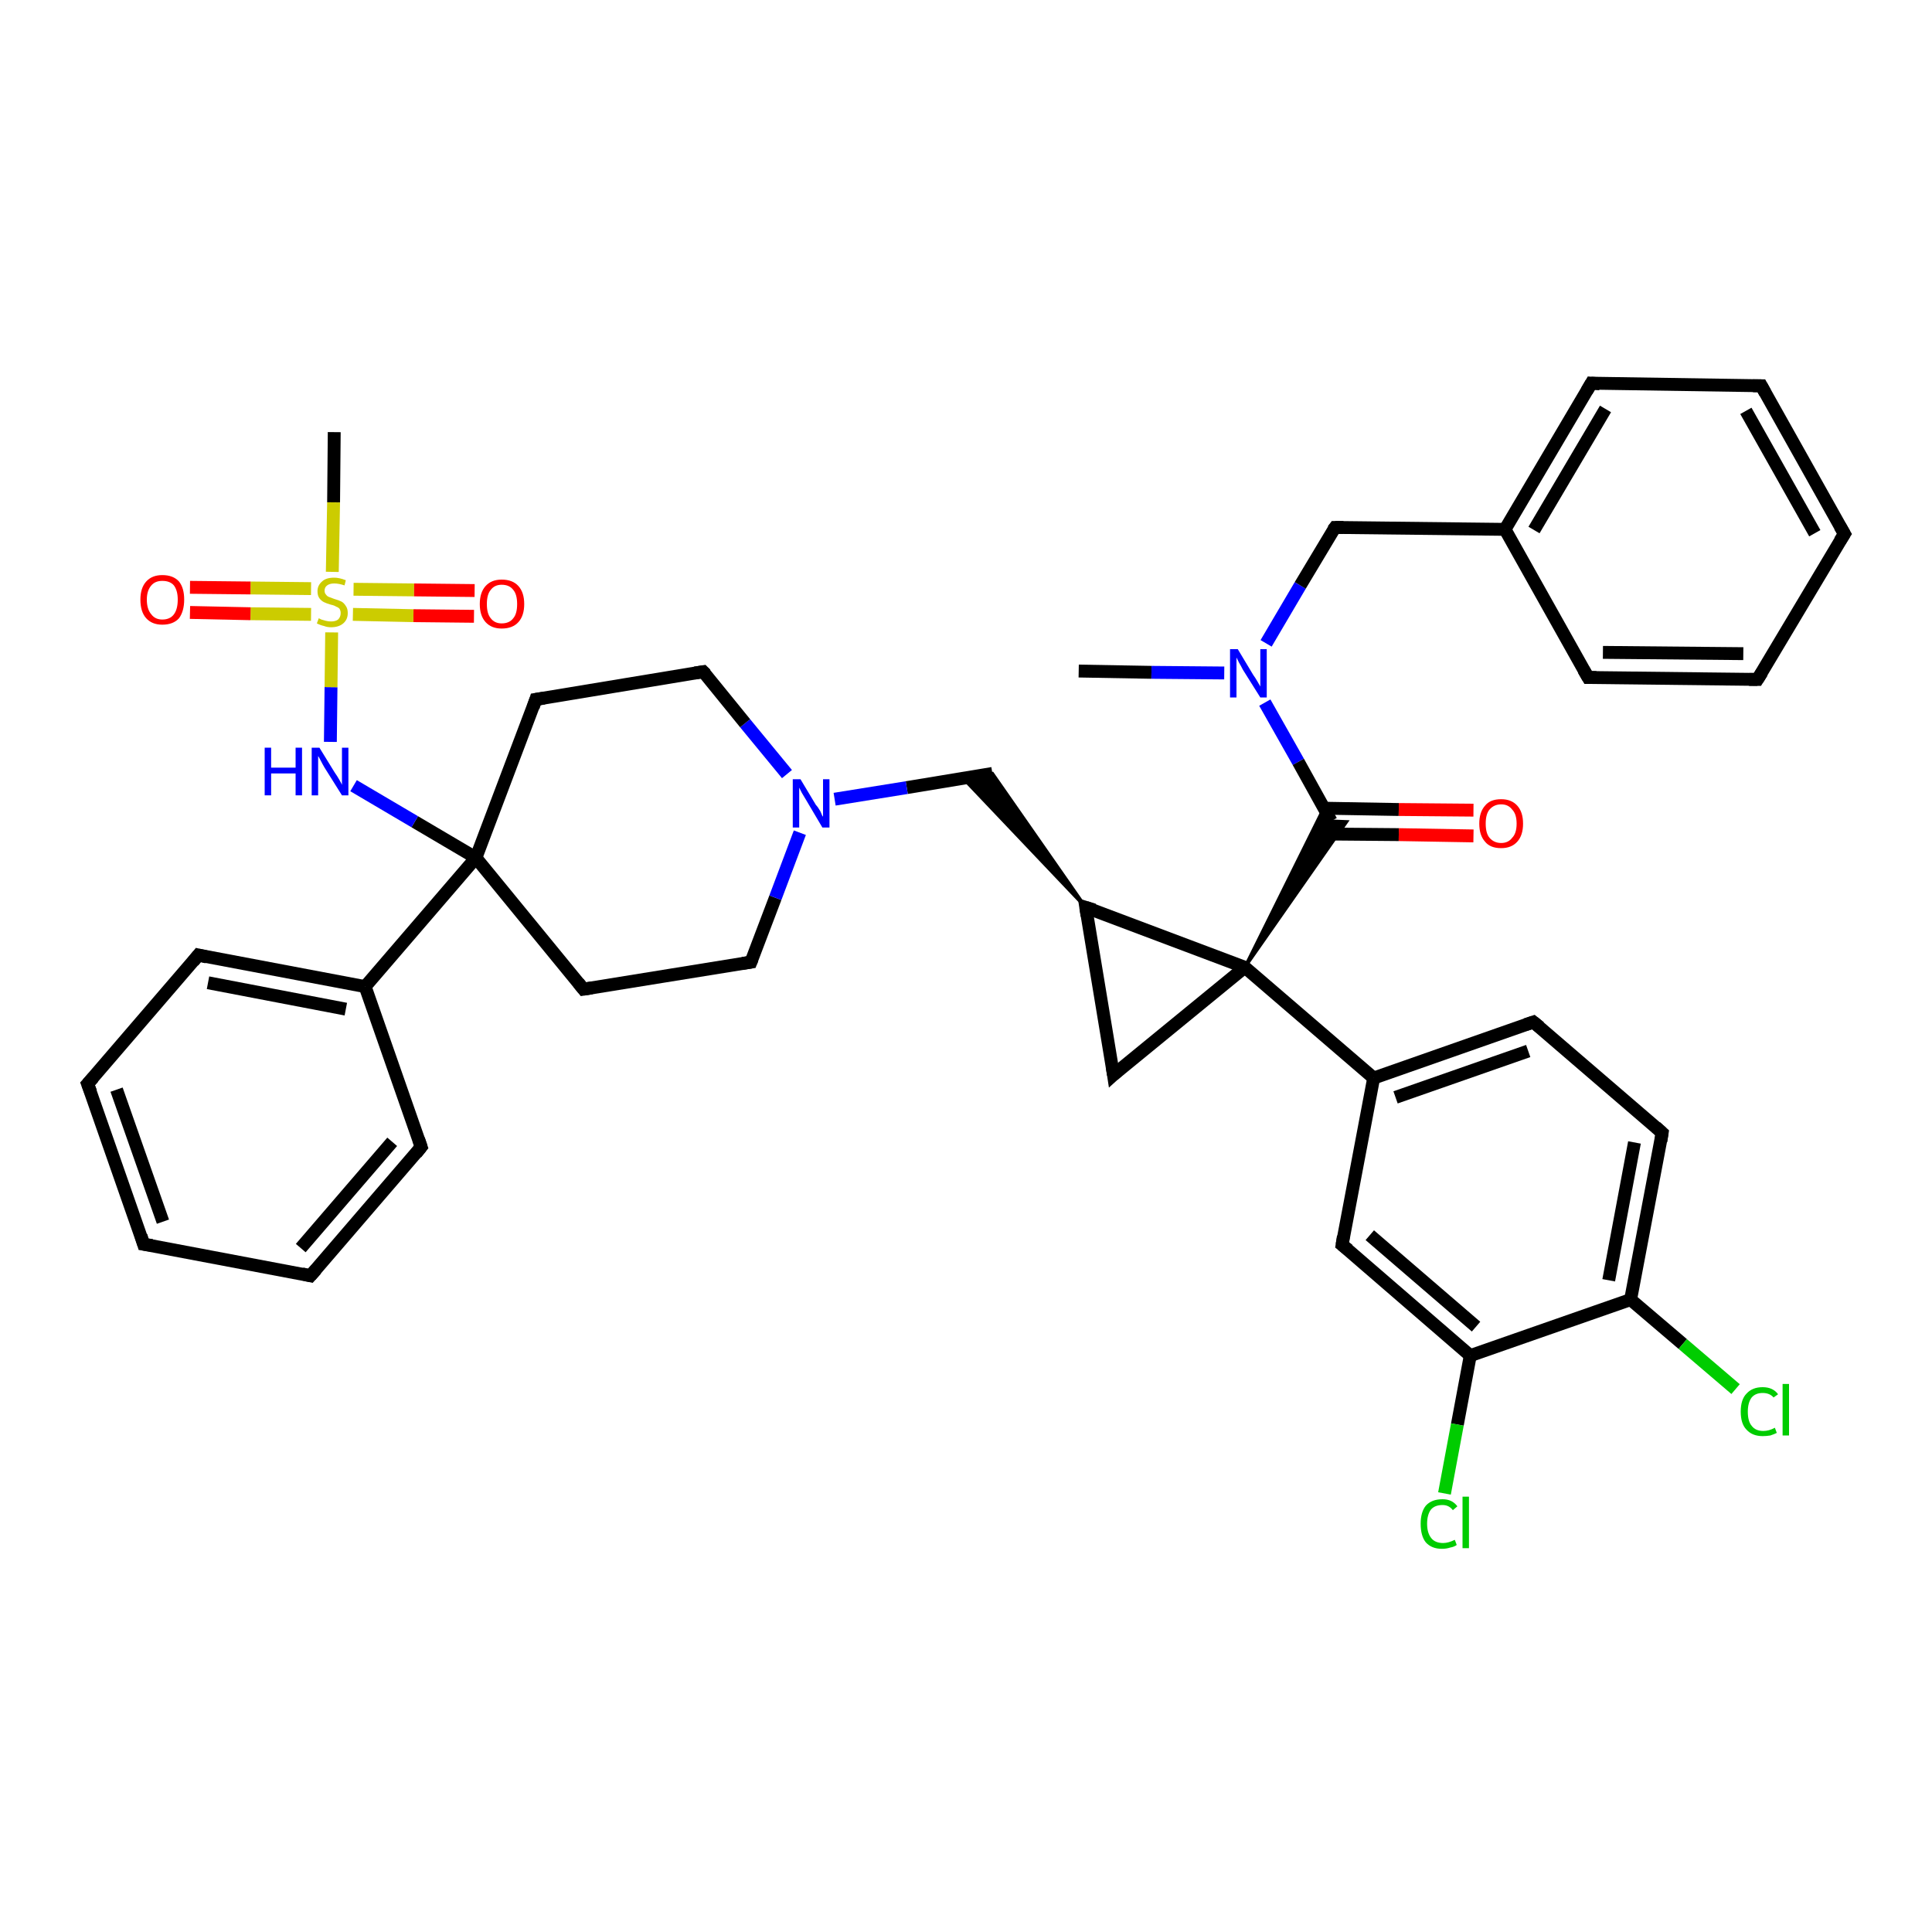 <?xml version='1.0' encoding='iso-8859-1'?>
<svg version='1.1' baseProfile='full'
              xmlns='http://www.w3.org/2000/svg'
                      xmlns:rdkit='http://www.rdkit.org/xml'
                      xmlns:xlink='http://www.w3.org/1999/xlink'
                  xml:space='preserve'
width='300px' height='300px' viewBox='0 0 300 300'>
<!-- END OF HEADER -->
<rect style='opacity:1.0;fill:#FFFFFF;stroke:none' width='300.0' height='300.0' x='0.0' y='0.0'> </rect>
<path class='bond-0 atom-0 atom-1' d='M 167.5,104.2 L 178.8,104.4' style='fill:none;fill-rule:evenodd;stroke:#000000;stroke-width:2.0px;stroke-linecap:butt;stroke-linejoin:miter;stroke-opacity:1' />
<path class='bond-0 atom-0 atom-1' d='M 178.8,104.4 L 190.1,104.5' style='fill:none;fill-rule:evenodd;stroke:#0000FF;stroke-width:2.0px;stroke-linecap:butt;stroke-linejoin:miter;stroke-opacity:1' />
<path class='bond-1 atom-1 atom-2' d='M 196.6,99.9 L 201.9,90.9' style='fill:none;fill-rule:evenodd;stroke:#0000FF;stroke-width:2.0px;stroke-linecap:butt;stroke-linejoin:miter;stroke-opacity:1' />
<path class='bond-1 atom-1 atom-2' d='M 201.9,90.9 L 207.3,81.9' style='fill:none;fill-rule:evenodd;stroke:#000000;stroke-width:2.0px;stroke-linecap:butt;stroke-linejoin:miter;stroke-opacity:1' />
<path class='bond-2 atom-2 atom-3' d='M 207.3,81.9 L 233.7,82.2' style='fill:none;fill-rule:evenodd;stroke:#000000;stroke-width:2.0px;stroke-linecap:butt;stroke-linejoin:miter;stroke-opacity:1' />
<path class='bond-3 atom-3 atom-4' d='M 233.7,82.2 L 247.1,59.5' style='fill:none;fill-rule:evenodd;stroke:#000000;stroke-width:2.0px;stroke-linecap:butt;stroke-linejoin:miter;stroke-opacity:1' />
<path class='bond-3 atom-3 atom-4' d='M 238.2,82.3 L 249.3,63.5' style='fill:none;fill-rule:evenodd;stroke:#000000;stroke-width:2.0px;stroke-linecap:butt;stroke-linejoin:miter;stroke-opacity:1' />
<path class='bond-4 atom-4 atom-5' d='M 247.1,59.5 L 273.5,59.9' style='fill:none;fill-rule:evenodd;stroke:#000000;stroke-width:2.0px;stroke-linecap:butt;stroke-linejoin:miter;stroke-opacity:1' />
<path class='bond-5 atom-5 atom-6' d='M 273.5,59.9 L 286.4,82.9' style='fill:none;fill-rule:evenodd;stroke:#000000;stroke-width:2.0px;stroke-linecap:butt;stroke-linejoin:miter;stroke-opacity:1' />
<path class='bond-5 atom-5 atom-6' d='M 271.1,63.8 L 281.8,82.8' style='fill:none;fill-rule:evenodd;stroke:#000000;stroke-width:2.0px;stroke-linecap:butt;stroke-linejoin:miter;stroke-opacity:1' />
<path class='bond-6 atom-6 atom-7' d='M 286.4,82.9 L 272.9,105.5' style='fill:none;fill-rule:evenodd;stroke:#000000;stroke-width:2.0px;stroke-linecap:butt;stroke-linejoin:miter;stroke-opacity:1' />
<path class='bond-7 atom-7 atom-8' d='M 272.9,105.5 L 246.6,105.2' style='fill:none;fill-rule:evenodd;stroke:#000000;stroke-width:2.0px;stroke-linecap:butt;stroke-linejoin:miter;stroke-opacity:1' />
<path class='bond-7 atom-7 atom-8' d='M 270.7,101.5 L 248.9,101.3' style='fill:none;fill-rule:evenodd;stroke:#000000;stroke-width:2.0px;stroke-linecap:butt;stroke-linejoin:miter;stroke-opacity:1' />
<path class='bond-8 atom-1 atom-9' d='M 196.4,109.1 L 201.6,118.3' style='fill:none;fill-rule:evenodd;stroke:#0000FF;stroke-width:2.0px;stroke-linecap:butt;stroke-linejoin:miter;stroke-opacity:1' />
<path class='bond-8 atom-1 atom-9' d='M 201.6,118.3 L 206.7,127.5' style='fill:none;fill-rule:evenodd;stroke:#000000;stroke-width:2.0px;stroke-linecap:butt;stroke-linejoin:miter;stroke-opacity:1' />
<path class='bond-9 atom-9 atom-10' d='M 205.6,129.5 L 217.2,129.6' style='fill:none;fill-rule:evenodd;stroke:#000000;stroke-width:2.0px;stroke-linecap:butt;stroke-linejoin:miter;stroke-opacity:1' />
<path class='bond-9 atom-9 atom-10' d='M 217.2,129.6 L 228.8,129.8' style='fill:none;fill-rule:evenodd;stroke:#FF0000;stroke-width:2.0px;stroke-linecap:butt;stroke-linejoin:miter;stroke-opacity:1' />
<path class='bond-9 atom-9 atom-10' d='M 205.6,125.5 L 217.2,125.7' style='fill:none;fill-rule:evenodd;stroke:#000000;stroke-width:2.0px;stroke-linecap:butt;stroke-linejoin:miter;stroke-opacity:1' />
<path class='bond-9 atom-9 atom-10' d='M 217.2,125.7 L 228.8,125.8' style='fill:none;fill-rule:evenodd;stroke:#FF0000;stroke-width:2.0px;stroke-linecap:butt;stroke-linejoin:miter;stroke-opacity:1' />
<path class='bond-10 atom-11 atom-9' d='M 193.3,150.2 L 205.6,125.4 L 206.7,127.5 Z' style='fill:#000000;fill-rule:evenodd;fill-opacity:1;stroke:#000000;stroke-width:0.5px;stroke-linecap:butt;stroke-linejoin:miter;stroke-opacity:1;' />
<path class='bond-10 atom-11 atom-9' d='M 193.3,150.2 L 206.7,127.5 L 209.1,127.6 Z' style='fill:#000000;fill-rule:evenodd;fill-opacity:1;stroke:#000000;stroke-width:0.5px;stroke-linecap:butt;stroke-linejoin:miter;stroke-opacity:1;' />
<path class='bond-11 atom-11 atom-12' d='M 193.3,150.2 L 172.9,166.9' style='fill:none;fill-rule:evenodd;stroke:#000000;stroke-width:2.0px;stroke-linecap:butt;stroke-linejoin:miter;stroke-opacity:1' />
<path class='bond-12 atom-12 atom-13' d='M 172.9,166.9 L 168.6,140.9' style='fill:none;fill-rule:evenodd;stroke:#000000;stroke-width:2.0px;stroke-linecap:butt;stroke-linejoin:miter;stroke-opacity:1' />
<path class='bond-13 atom-13 atom-14' d='M 168.6,140.9 L 149.6,120.9 L 154.1,120.1 Z' style='fill:#000000;fill-rule:evenodd;fill-opacity:1;stroke:#000000;stroke-width:0.5px;stroke-linecap:butt;stroke-linejoin:miter;stroke-opacity:1;' />
<path class='bond-14 atom-14 atom-15' d='M 154.1,120.1 L 140.8,122.3' style='fill:none;fill-rule:evenodd;stroke:#000000;stroke-width:2.0px;stroke-linecap:butt;stroke-linejoin:miter;stroke-opacity:1' />
<path class='bond-14 atom-14 atom-15' d='M 140.8,122.3 L 129.6,124.1' style='fill:none;fill-rule:evenodd;stroke:#0000FF;stroke-width:2.0px;stroke-linecap:butt;stroke-linejoin:miter;stroke-opacity:1' />
<path class='bond-15 atom-15 atom-16' d='M 122.2,120.2 L 115.7,112.3' style='fill:none;fill-rule:evenodd;stroke:#0000FF;stroke-width:2.0px;stroke-linecap:butt;stroke-linejoin:miter;stroke-opacity:1' />
<path class='bond-15 atom-15 atom-16' d='M 115.7,112.3 L 109.2,104.3' style='fill:none;fill-rule:evenodd;stroke:#000000;stroke-width:2.0px;stroke-linecap:butt;stroke-linejoin:miter;stroke-opacity:1' />
<path class='bond-16 atom-16 atom-17' d='M 109.2,104.3 L 83.2,108.6' style='fill:none;fill-rule:evenodd;stroke:#000000;stroke-width:2.0px;stroke-linecap:butt;stroke-linejoin:miter;stroke-opacity:1' />
<path class='bond-17 atom-17 atom-18' d='M 83.2,108.6 L 73.9,133.2' style='fill:none;fill-rule:evenodd;stroke:#000000;stroke-width:2.0px;stroke-linecap:butt;stroke-linejoin:miter;stroke-opacity:1' />
<path class='bond-18 atom-18 atom-19' d='M 73.9,133.2 L 90.6,153.6' style='fill:none;fill-rule:evenodd;stroke:#000000;stroke-width:2.0px;stroke-linecap:butt;stroke-linejoin:miter;stroke-opacity:1' />
<path class='bond-19 atom-19 atom-20' d='M 90.6,153.6 L 116.6,149.4' style='fill:none;fill-rule:evenodd;stroke:#000000;stroke-width:2.0px;stroke-linecap:butt;stroke-linejoin:miter;stroke-opacity:1' />
<path class='bond-20 atom-18 atom-21' d='M 73.9,133.2 L 64.4,127.6' style='fill:none;fill-rule:evenodd;stroke:#000000;stroke-width:2.0px;stroke-linecap:butt;stroke-linejoin:miter;stroke-opacity:1' />
<path class='bond-20 atom-18 atom-21' d='M 64.4,127.6 L 54.9,122.0' style='fill:none;fill-rule:evenodd;stroke:#0000FF;stroke-width:2.0px;stroke-linecap:butt;stroke-linejoin:miter;stroke-opacity:1' />
<path class='bond-21 atom-21 atom-22' d='M 51.3,115.2 L 51.4,106.7' style='fill:none;fill-rule:evenodd;stroke:#0000FF;stroke-width:2.0px;stroke-linecap:butt;stroke-linejoin:miter;stroke-opacity:1' />
<path class='bond-21 atom-21 atom-22' d='M 51.4,106.7 L 51.5,98.2' style='fill:none;fill-rule:evenodd;stroke:#CCCC00;stroke-width:2.0px;stroke-linecap:butt;stroke-linejoin:miter;stroke-opacity:1' />
<path class='bond-22 atom-22 atom-23' d='M 51.6,88.8 L 51.8,78.0' style='fill:none;fill-rule:evenodd;stroke:#CCCC00;stroke-width:2.0px;stroke-linecap:butt;stroke-linejoin:miter;stroke-opacity:1' />
<path class='bond-22 atom-22 atom-23' d='M 51.8,78.0 L 51.9,67.1' style='fill:none;fill-rule:evenodd;stroke:#000000;stroke-width:2.0px;stroke-linecap:butt;stroke-linejoin:miter;stroke-opacity:1' />
<path class='bond-23 atom-22 atom-24' d='M 54.8,95.4 L 64.2,95.6' style='fill:none;fill-rule:evenodd;stroke:#CCCC00;stroke-width:2.0px;stroke-linecap:butt;stroke-linejoin:miter;stroke-opacity:1' />
<path class='bond-23 atom-22 atom-24' d='M 64.2,95.6 L 73.6,95.7' style='fill:none;fill-rule:evenodd;stroke:#FF0000;stroke-width:2.0px;stroke-linecap:butt;stroke-linejoin:miter;stroke-opacity:1' />
<path class='bond-23 atom-22 atom-24' d='M 54.9,91.5 L 64.3,91.6' style='fill:none;fill-rule:evenodd;stroke:#CCCC00;stroke-width:2.0px;stroke-linecap:butt;stroke-linejoin:miter;stroke-opacity:1' />
<path class='bond-23 atom-22 atom-24' d='M 64.3,91.6 L 73.7,91.7' style='fill:none;fill-rule:evenodd;stroke:#FF0000;stroke-width:2.0px;stroke-linecap:butt;stroke-linejoin:miter;stroke-opacity:1' />
<path class='bond-24 atom-22 atom-25' d='M 48.3,91.4 L 38.9,91.3' style='fill:none;fill-rule:evenodd;stroke:#CCCC00;stroke-width:2.0px;stroke-linecap:butt;stroke-linejoin:miter;stroke-opacity:1' />
<path class='bond-24 atom-22 atom-25' d='M 38.9,91.3 L 29.5,91.2' style='fill:none;fill-rule:evenodd;stroke:#FF0000;stroke-width:2.0px;stroke-linecap:butt;stroke-linejoin:miter;stroke-opacity:1' />
<path class='bond-24 atom-22 atom-25' d='M 48.3,95.4 L 38.9,95.3' style='fill:none;fill-rule:evenodd;stroke:#CCCC00;stroke-width:2.0px;stroke-linecap:butt;stroke-linejoin:miter;stroke-opacity:1' />
<path class='bond-24 atom-22 atom-25' d='M 38.9,95.3 L 29.5,95.1' style='fill:none;fill-rule:evenodd;stroke:#FF0000;stroke-width:2.0px;stroke-linecap:butt;stroke-linejoin:miter;stroke-opacity:1' />
<path class='bond-25 atom-18 atom-26' d='M 73.9,133.2 L 56.7,153.2' style='fill:none;fill-rule:evenodd;stroke:#000000;stroke-width:2.0px;stroke-linecap:butt;stroke-linejoin:miter;stroke-opacity:1' />
<path class='bond-26 atom-26 atom-27' d='M 56.7,153.2 L 30.8,148.3' style='fill:none;fill-rule:evenodd;stroke:#000000;stroke-width:2.0px;stroke-linecap:butt;stroke-linejoin:miter;stroke-opacity:1' />
<path class='bond-26 atom-26 atom-27' d='M 53.7,156.7 L 32.3,152.6' style='fill:none;fill-rule:evenodd;stroke:#000000;stroke-width:2.0px;stroke-linecap:butt;stroke-linejoin:miter;stroke-opacity:1' />
<path class='bond-27 atom-27 atom-28' d='M 30.8,148.3 L 13.6,168.3' style='fill:none;fill-rule:evenodd;stroke:#000000;stroke-width:2.0px;stroke-linecap:butt;stroke-linejoin:miter;stroke-opacity:1' />
<path class='bond-28 atom-28 atom-29' d='M 13.6,168.3 L 22.3,193.2' style='fill:none;fill-rule:evenodd;stroke:#000000;stroke-width:2.0px;stroke-linecap:butt;stroke-linejoin:miter;stroke-opacity:1' />
<path class='bond-28 atom-28 atom-29' d='M 18.1,169.2 L 25.3,189.7' style='fill:none;fill-rule:evenodd;stroke:#000000;stroke-width:2.0px;stroke-linecap:butt;stroke-linejoin:miter;stroke-opacity:1' />
<path class='bond-29 atom-29 atom-30' d='M 22.3,193.2 L 48.2,198.1' style='fill:none;fill-rule:evenodd;stroke:#000000;stroke-width:2.0px;stroke-linecap:butt;stroke-linejoin:miter;stroke-opacity:1' />
<path class='bond-30 atom-30 atom-31' d='M 48.2,198.1 L 65.4,178.1' style='fill:none;fill-rule:evenodd;stroke:#000000;stroke-width:2.0px;stroke-linecap:butt;stroke-linejoin:miter;stroke-opacity:1' />
<path class='bond-30 atom-30 atom-31' d='M 46.7,193.8 L 60.9,177.3' style='fill:none;fill-rule:evenodd;stroke:#000000;stroke-width:2.0px;stroke-linecap:butt;stroke-linejoin:miter;stroke-opacity:1' />
<path class='bond-31 atom-11 atom-32' d='M 193.3,150.2 L 213.3,167.4' style='fill:none;fill-rule:evenodd;stroke:#000000;stroke-width:2.0px;stroke-linecap:butt;stroke-linejoin:miter;stroke-opacity:1' />
<path class='bond-32 atom-32 atom-33' d='M 213.3,167.4 L 238.1,158.7' style='fill:none;fill-rule:evenodd;stroke:#000000;stroke-width:2.0px;stroke-linecap:butt;stroke-linejoin:miter;stroke-opacity:1' />
<path class='bond-32 atom-32 atom-33' d='M 216.7,170.4 L 237.3,163.2' style='fill:none;fill-rule:evenodd;stroke:#000000;stroke-width:2.0px;stroke-linecap:butt;stroke-linejoin:miter;stroke-opacity:1' />
<path class='bond-33 atom-33 atom-34' d='M 238.1,158.7 L 258.1,175.9' style='fill:none;fill-rule:evenodd;stroke:#000000;stroke-width:2.0px;stroke-linecap:butt;stroke-linejoin:miter;stroke-opacity:1' />
<path class='bond-34 atom-34 atom-35' d='M 258.1,175.9 L 253.2,201.8' style='fill:none;fill-rule:evenodd;stroke:#000000;stroke-width:2.0px;stroke-linecap:butt;stroke-linejoin:miter;stroke-opacity:1' />
<path class='bond-34 atom-34 atom-35' d='M 253.8,177.4 L 249.8,198.8' style='fill:none;fill-rule:evenodd;stroke:#000000;stroke-width:2.0px;stroke-linecap:butt;stroke-linejoin:miter;stroke-opacity:1' />
<path class='bond-35 atom-35 atom-36' d='M 253.2,201.8 L 261.3,208.7' style='fill:none;fill-rule:evenodd;stroke:#000000;stroke-width:2.0px;stroke-linecap:butt;stroke-linejoin:miter;stroke-opacity:1' />
<path class='bond-35 atom-35 atom-36' d='M 261.3,208.7 L 269.5,215.7' style='fill:none;fill-rule:evenodd;stroke:#00CC00;stroke-width:2.0px;stroke-linecap:butt;stroke-linejoin:miter;stroke-opacity:1' />
<path class='bond-36 atom-35 atom-37' d='M 253.2,201.8 L 228.3,210.5' style='fill:none;fill-rule:evenodd;stroke:#000000;stroke-width:2.0px;stroke-linecap:butt;stroke-linejoin:miter;stroke-opacity:1' />
<path class='bond-37 atom-37 atom-38' d='M 228.3,210.5 L 226.3,221.2' style='fill:none;fill-rule:evenodd;stroke:#000000;stroke-width:2.0px;stroke-linecap:butt;stroke-linejoin:miter;stroke-opacity:1' />
<path class='bond-37 atom-37 atom-38' d='M 226.3,221.2 L 224.3,231.9' style='fill:none;fill-rule:evenodd;stroke:#00CC00;stroke-width:2.0px;stroke-linecap:butt;stroke-linejoin:miter;stroke-opacity:1' />
<path class='bond-38 atom-37 atom-39' d='M 228.3,210.5 L 208.4,193.3' style='fill:none;fill-rule:evenodd;stroke:#000000;stroke-width:2.0px;stroke-linecap:butt;stroke-linejoin:miter;stroke-opacity:1' />
<path class='bond-38 atom-37 atom-39' d='M 229.2,206.0 L 212.7,191.8' style='fill:none;fill-rule:evenodd;stroke:#000000;stroke-width:2.0px;stroke-linecap:butt;stroke-linejoin:miter;stroke-opacity:1' />
<path class='bond-39 atom-8 atom-3' d='M 246.6,105.2 L 233.7,82.2' style='fill:none;fill-rule:evenodd;stroke:#000000;stroke-width:2.0px;stroke-linecap:butt;stroke-linejoin:miter;stroke-opacity:1' />
<path class='bond-40 atom-13 atom-11' d='M 168.6,140.9 L 193.3,150.2' style='fill:none;fill-rule:evenodd;stroke:#000000;stroke-width:2.0px;stroke-linecap:butt;stroke-linejoin:miter;stroke-opacity:1' />
<path class='bond-41 atom-20 atom-15' d='M 116.6,149.4 L 120.4,139.4' style='fill:none;fill-rule:evenodd;stroke:#000000;stroke-width:2.0px;stroke-linecap:butt;stroke-linejoin:miter;stroke-opacity:1' />
<path class='bond-41 atom-20 atom-15' d='M 120.4,139.4 L 124.2,129.3' style='fill:none;fill-rule:evenodd;stroke:#0000FF;stroke-width:2.0px;stroke-linecap:butt;stroke-linejoin:miter;stroke-opacity:1' />
<path class='bond-42 atom-31 atom-26' d='M 65.4,178.1 L 56.7,153.2' style='fill:none;fill-rule:evenodd;stroke:#000000;stroke-width:2.0px;stroke-linecap:butt;stroke-linejoin:miter;stroke-opacity:1' />
<path class='bond-43 atom-39 atom-32' d='M 208.4,193.3 L 213.3,167.4' style='fill:none;fill-rule:evenodd;stroke:#000000;stroke-width:2.0px;stroke-linecap:butt;stroke-linejoin:miter;stroke-opacity:1' />
<path d='M 207.0,82.3 L 207.3,81.9 L 208.6,81.9' style='fill:none;stroke:#000000;stroke-width:2.0px;stroke-linecap:butt;stroke-linejoin:miter;stroke-opacity:1;' />
<path d='M 246.4,60.7 L 247.1,59.5 L 248.4,59.6' style='fill:none;stroke:#000000;stroke-width:2.0px;stroke-linecap:butt;stroke-linejoin:miter;stroke-opacity:1;' />
<path d='M 272.2,59.9 L 273.5,59.9 L 274.1,61.0' style='fill:none;stroke:#000000;stroke-width:2.0px;stroke-linecap:butt;stroke-linejoin:miter;stroke-opacity:1;' />
<path d='M 285.7,81.7 L 286.4,82.9 L 285.7,84.0' style='fill:none;stroke:#000000;stroke-width:2.0px;stroke-linecap:butt;stroke-linejoin:miter;stroke-opacity:1;' />
<path d='M 273.6,104.4 L 272.9,105.5 L 271.6,105.5' style='fill:none;stroke:#000000;stroke-width:2.0px;stroke-linecap:butt;stroke-linejoin:miter;stroke-opacity:1;' />
<path d='M 247.9,105.2 L 246.6,105.2 L 245.9,104.0' style='fill:none;stroke:#000000;stroke-width:2.0px;stroke-linecap:butt;stroke-linejoin:miter;stroke-opacity:1;' />
<path d='M 173.9,166.0 L 172.9,166.9 L 172.7,165.6' style='fill:none;stroke:#000000;stroke-width:2.0px;stroke-linecap:butt;stroke-linejoin:miter;stroke-opacity:1;' />
<path d='M 168.8,142.2 L 168.6,140.9 L 169.9,141.3' style='fill:none;stroke:#000000;stroke-width:2.0px;stroke-linecap:butt;stroke-linejoin:miter;stroke-opacity:1;' />
<path d='M 109.6,104.7 L 109.2,104.3 L 107.9,104.5' style='fill:none;stroke:#000000;stroke-width:2.0px;stroke-linecap:butt;stroke-linejoin:miter;stroke-opacity:1;' />
<path d='M 84.5,108.4 L 83.2,108.6 L 82.8,109.8' style='fill:none;stroke:#000000;stroke-width:2.0px;stroke-linecap:butt;stroke-linejoin:miter;stroke-opacity:1;' />
<path d='M 89.8,152.6 L 90.6,153.6 L 91.9,153.4' style='fill:none;stroke:#000000;stroke-width:2.0px;stroke-linecap:butt;stroke-linejoin:miter;stroke-opacity:1;' />
<path d='M 115.3,149.6 L 116.6,149.4 L 116.8,148.9' style='fill:none;stroke:#000000;stroke-width:2.0px;stroke-linecap:butt;stroke-linejoin:miter;stroke-opacity:1;' />
<path d='M 32.1,148.6 L 30.8,148.3 L 30.0,149.3' style='fill:none;stroke:#000000;stroke-width:2.0px;stroke-linecap:butt;stroke-linejoin:miter;stroke-opacity:1;' />
<path d='M 14.5,167.3 L 13.6,168.3 L 14.1,169.6' style='fill:none;stroke:#000000;stroke-width:2.0px;stroke-linecap:butt;stroke-linejoin:miter;stroke-opacity:1;' />
<path d='M 21.9,191.9 L 22.3,193.2 L 23.6,193.4' style='fill:none;stroke:#000000;stroke-width:2.0px;stroke-linecap:butt;stroke-linejoin:miter;stroke-opacity:1;' />
<path d='M 46.9,197.8 L 48.2,198.1 L 49.1,197.1' style='fill:none;stroke:#000000;stroke-width:2.0px;stroke-linecap:butt;stroke-linejoin:miter;stroke-opacity:1;' />
<path d='M 64.6,179.1 L 65.4,178.1 L 65.0,176.9' style='fill:none;stroke:#000000;stroke-width:2.0px;stroke-linecap:butt;stroke-linejoin:miter;stroke-opacity:1;' />
<path d='M 236.9,159.1 L 238.1,158.7 L 239.1,159.5' style='fill:none;stroke:#000000;stroke-width:2.0px;stroke-linecap:butt;stroke-linejoin:miter;stroke-opacity:1;' />
<path d='M 257.1,175.0 L 258.1,175.9 L 257.9,177.2' style='fill:none;stroke:#000000;stroke-width:2.0px;stroke-linecap:butt;stroke-linejoin:miter;stroke-opacity:1;' />
<path d='M 209.4,194.1 L 208.4,193.3 L 208.6,192.0' style='fill:none;stroke:#000000;stroke-width:2.0px;stroke-linecap:butt;stroke-linejoin:miter;stroke-opacity:1;' />
<path class='atom-1' d='M 192.2 100.8
L 194.6 104.8
Q 194.9 105.2, 195.3 105.9
Q 195.7 106.6, 195.7 106.6
L 195.7 100.8
L 196.7 100.8
L 196.7 108.3
L 195.7 108.3
L 193.0 104.0
Q 192.7 103.4, 192.4 102.9
Q 192.1 102.3, 192.0 102.1
L 192.0 108.3
L 191.0 108.3
L 191.0 100.8
L 192.2 100.8
' fill='#0000FF'/>
<path class='atom-10' d='M 229.7 127.9
Q 229.7 126.1, 230.6 125.1
Q 231.4 124.1, 233.1 124.1
Q 234.7 124.1, 235.6 125.1
Q 236.5 126.1, 236.5 127.9
Q 236.5 129.7, 235.6 130.7
Q 234.7 131.7, 233.1 131.7
Q 231.4 131.7, 230.6 130.7
Q 229.7 129.7, 229.7 127.9
M 233.1 130.9
Q 234.2 130.9, 234.8 130.1
Q 235.5 129.4, 235.5 127.9
Q 235.5 126.4, 234.8 125.7
Q 234.2 124.9, 233.1 124.9
Q 232.0 124.9, 231.3 125.7
Q 230.7 126.4, 230.7 127.9
Q 230.7 129.4, 231.3 130.1
Q 232.0 130.9, 233.1 130.9
' fill='#FF0000'/>
<path class='atom-15' d='M 124.3 121.0
L 126.7 125.0
Q 127.0 125.3, 127.4 126.0
Q 127.7 126.8, 127.8 126.8
L 127.8 121.0
L 128.8 121.0
L 128.8 128.5
L 127.7 128.5
L 125.1 124.1
Q 124.8 123.6, 124.5 123.1
Q 124.2 122.5, 124.1 122.3
L 124.1 128.5
L 123.1 128.5
L 123.1 121.0
L 124.3 121.0
' fill='#0000FF'/>
<path class='atom-21' d='M 41.1 116.1
L 42.1 116.1
L 42.1 119.2
L 45.9 119.2
L 45.9 116.1
L 46.9 116.1
L 46.9 123.5
L 45.9 123.5
L 45.9 120.1
L 42.1 120.1
L 42.1 123.5
L 41.1 123.5
L 41.1 116.1
' fill='#0000FF'/>
<path class='atom-21' d='M 49.6 116.1
L 52.0 120.0
Q 52.3 120.4, 52.7 121.1
Q 53.1 121.8, 53.1 121.9
L 53.1 116.1
L 54.1 116.1
L 54.1 123.5
L 53.1 123.5
L 50.4 119.2
Q 50.1 118.7, 49.8 118.1
Q 49.5 117.5, 49.4 117.4
L 49.4 123.5
L 48.4 123.5
L 48.4 116.1
L 49.6 116.1
' fill='#0000FF'/>
<path class='atom-22' d='M 49.5 96.0
Q 49.5 96.0, 49.9 96.2
Q 50.2 96.3, 50.6 96.4
Q 51.0 96.5, 51.4 96.5
Q 52.1 96.5, 52.5 96.2
Q 52.9 95.8, 52.9 95.2
Q 52.9 94.8, 52.7 94.5
Q 52.5 94.3, 52.2 94.2
Q 51.9 94.0, 51.4 93.9
Q 50.7 93.7, 50.3 93.5
Q 49.9 93.3, 49.6 92.9
Q 49.3 92.5, 49.3 91.8
Q 49.3 90.9, 50.0 90.3
Q 50.6 89.7, 51.9 89.7
Q 52.7 89.7, 53.7 90.1
L 53.5 90.9
Q 52.6 90.6, 51.9 90.6
Q 51.2 90.6, 50.8 90.9
Q 50.4 91.2, 50.4 91.7
Q 50.4 92.1, 50.6 92.3
Q 50.8 92.6, 51.1 92.7
Q 51.4 92.8, 51.9 93.0
Q 52.6 93.2, 53.0 93.4
Q 53.4 93.6, 53.7 94.1
Q 54.0 94.5, 54.0 95.2
Q 54.0 96.2, 53.3 96.8
Q 52.6 97.4, 51.4 97.4
Q 50.8 97.4, 50.3 97.2
Q 49.8 97.1, 49.2 96.8
L 49.5 96.0
' fill='#CCCC00'/>
<path class='atom-24' d='M 74.5 93.8
Q 74.5 92.0, 75.4 91.0
Q 76.3 90.0, 77.9 90.0
Q 79.6 90.0, 80.5 91.0
Q 81.4 92.0, 81.4 93.8
Q 81.4 95.6, 80.5 96.6
Q 79.6 97.6, 77.9 97.6
Q 76.3 97.6, 75.4 96.6
Q 74.5 95.6, 74.5 93.8
M 77.9 96.8
Q 79.1 96.8, 79.7 96.0
Q 80.3 95.3, 80.3 93.8
Q 80.3 92.3, 79.7 91.6
Q 79.1 90.8, 77.9 90.8
Q 76.8 90.8, 76.2 91.6
Q 75.6 92.3, 75.6 93.8
Q 75.6 95.3, 76.2 96.0
Q 76.8 96.8, 77.9 96.8
' fill='#FF0000'/>
<path class='atom-25' d='M 21.8 93.1
Q 21.8 91.3, 22.7 90.3
Q 23.6 89.3, 25.2 89.3
Q 26.9 89.3, 27.8 90.3
Q 28.6 91.3, 28.6 93.1
Q 28.6 94.9, 27.8 96.0
Q 26.9 97.0, 25.2 97.0
Q 23.6 97.0, 22.7 96.0
Q 21.8 95.0, 21.8 93.1
M 25.2 96.2
Q 26.4 96.2, 27.0 95.4
Q 27.6 94.6, 27.6 93.1
Q 27.6 91.7, 27.0 90.9
Q 26.4 90.2, 25.2 90.2
Q 24.1 90.2, 23.5 90.9
Q 22.8 91.7, 22.8 93.1
Q 22.8 94.6, 23.5 95.4
Q 24.1 96.2, 25.2 96.2
' fill='#FF0000'/>
<path class='atom-36' d='M 270.3 219.2
Q 270.3 217.3, 271.2 216.4
Q 272.1 215.4, 273.7 215.4
Q 275.3 215.4, 276.1 216.5
L 275.4 217.0
Q 274.8 216.3, 273.7 216.3
Q 272.6 216.3, 272.0 217.0
Q 271.4 217.8, 271.4 219.2
Q 271.4 220.7, 272.0 221.4
Q 272.6 222.2, 273.8 222.2
Q 274.7 222.2, 275.6 221.7
L 275.9 222.5
Q 275.5 222.7, 274.9 222.9
Q 274.3 223.0, 273.7 223.0
Q 272.1 223.0, 271.2 222.0
Q 270.3 221.1, 270.3 219.2
' fill='#00CC00'/>
<path class='atom-36' d='M 276.8 214.9
L 277.8 214.9
L 277.8 222.9
L 276.8 222.9
L 276.8 214.9
' fill='#00CC00'/>
<path class='atom-38' d='M 220.6 236.6
Q 220.6 234.8, 221.4 233.8
Q 222.3 232.8, 224.0 232.8
Q 225.5 232.8, 226.3 233.9
L 225.6 234.5
Q 225.0 233.7, 224.0 233.7
Q 222.8 233.7, 222.2 234.4
Q 221.6 235.2, 221.6 236.6
Q 221.6 238.1, 222.3 238.9
Q 222.9 239.6, 224.1 239.6
Q 224.9 239.6, 225.9 239.1
L 226.2 239.9
Q 225.8 240.2, 225.2 240.3
Q 224.6 240.5, 223.9 240.5
Q 222.3 240.5, 221.4 239.5
Q 220.6 238.5, 220.6 236.6
' fill='#00CC00'/>
<path class='atom-38' d='M 227.1 232.4
L 228.1 232.4
L 228.1 240.4
L 227.1 240.4
L 227.1 232.4
' fill='#00CC00'/>
</svg>
